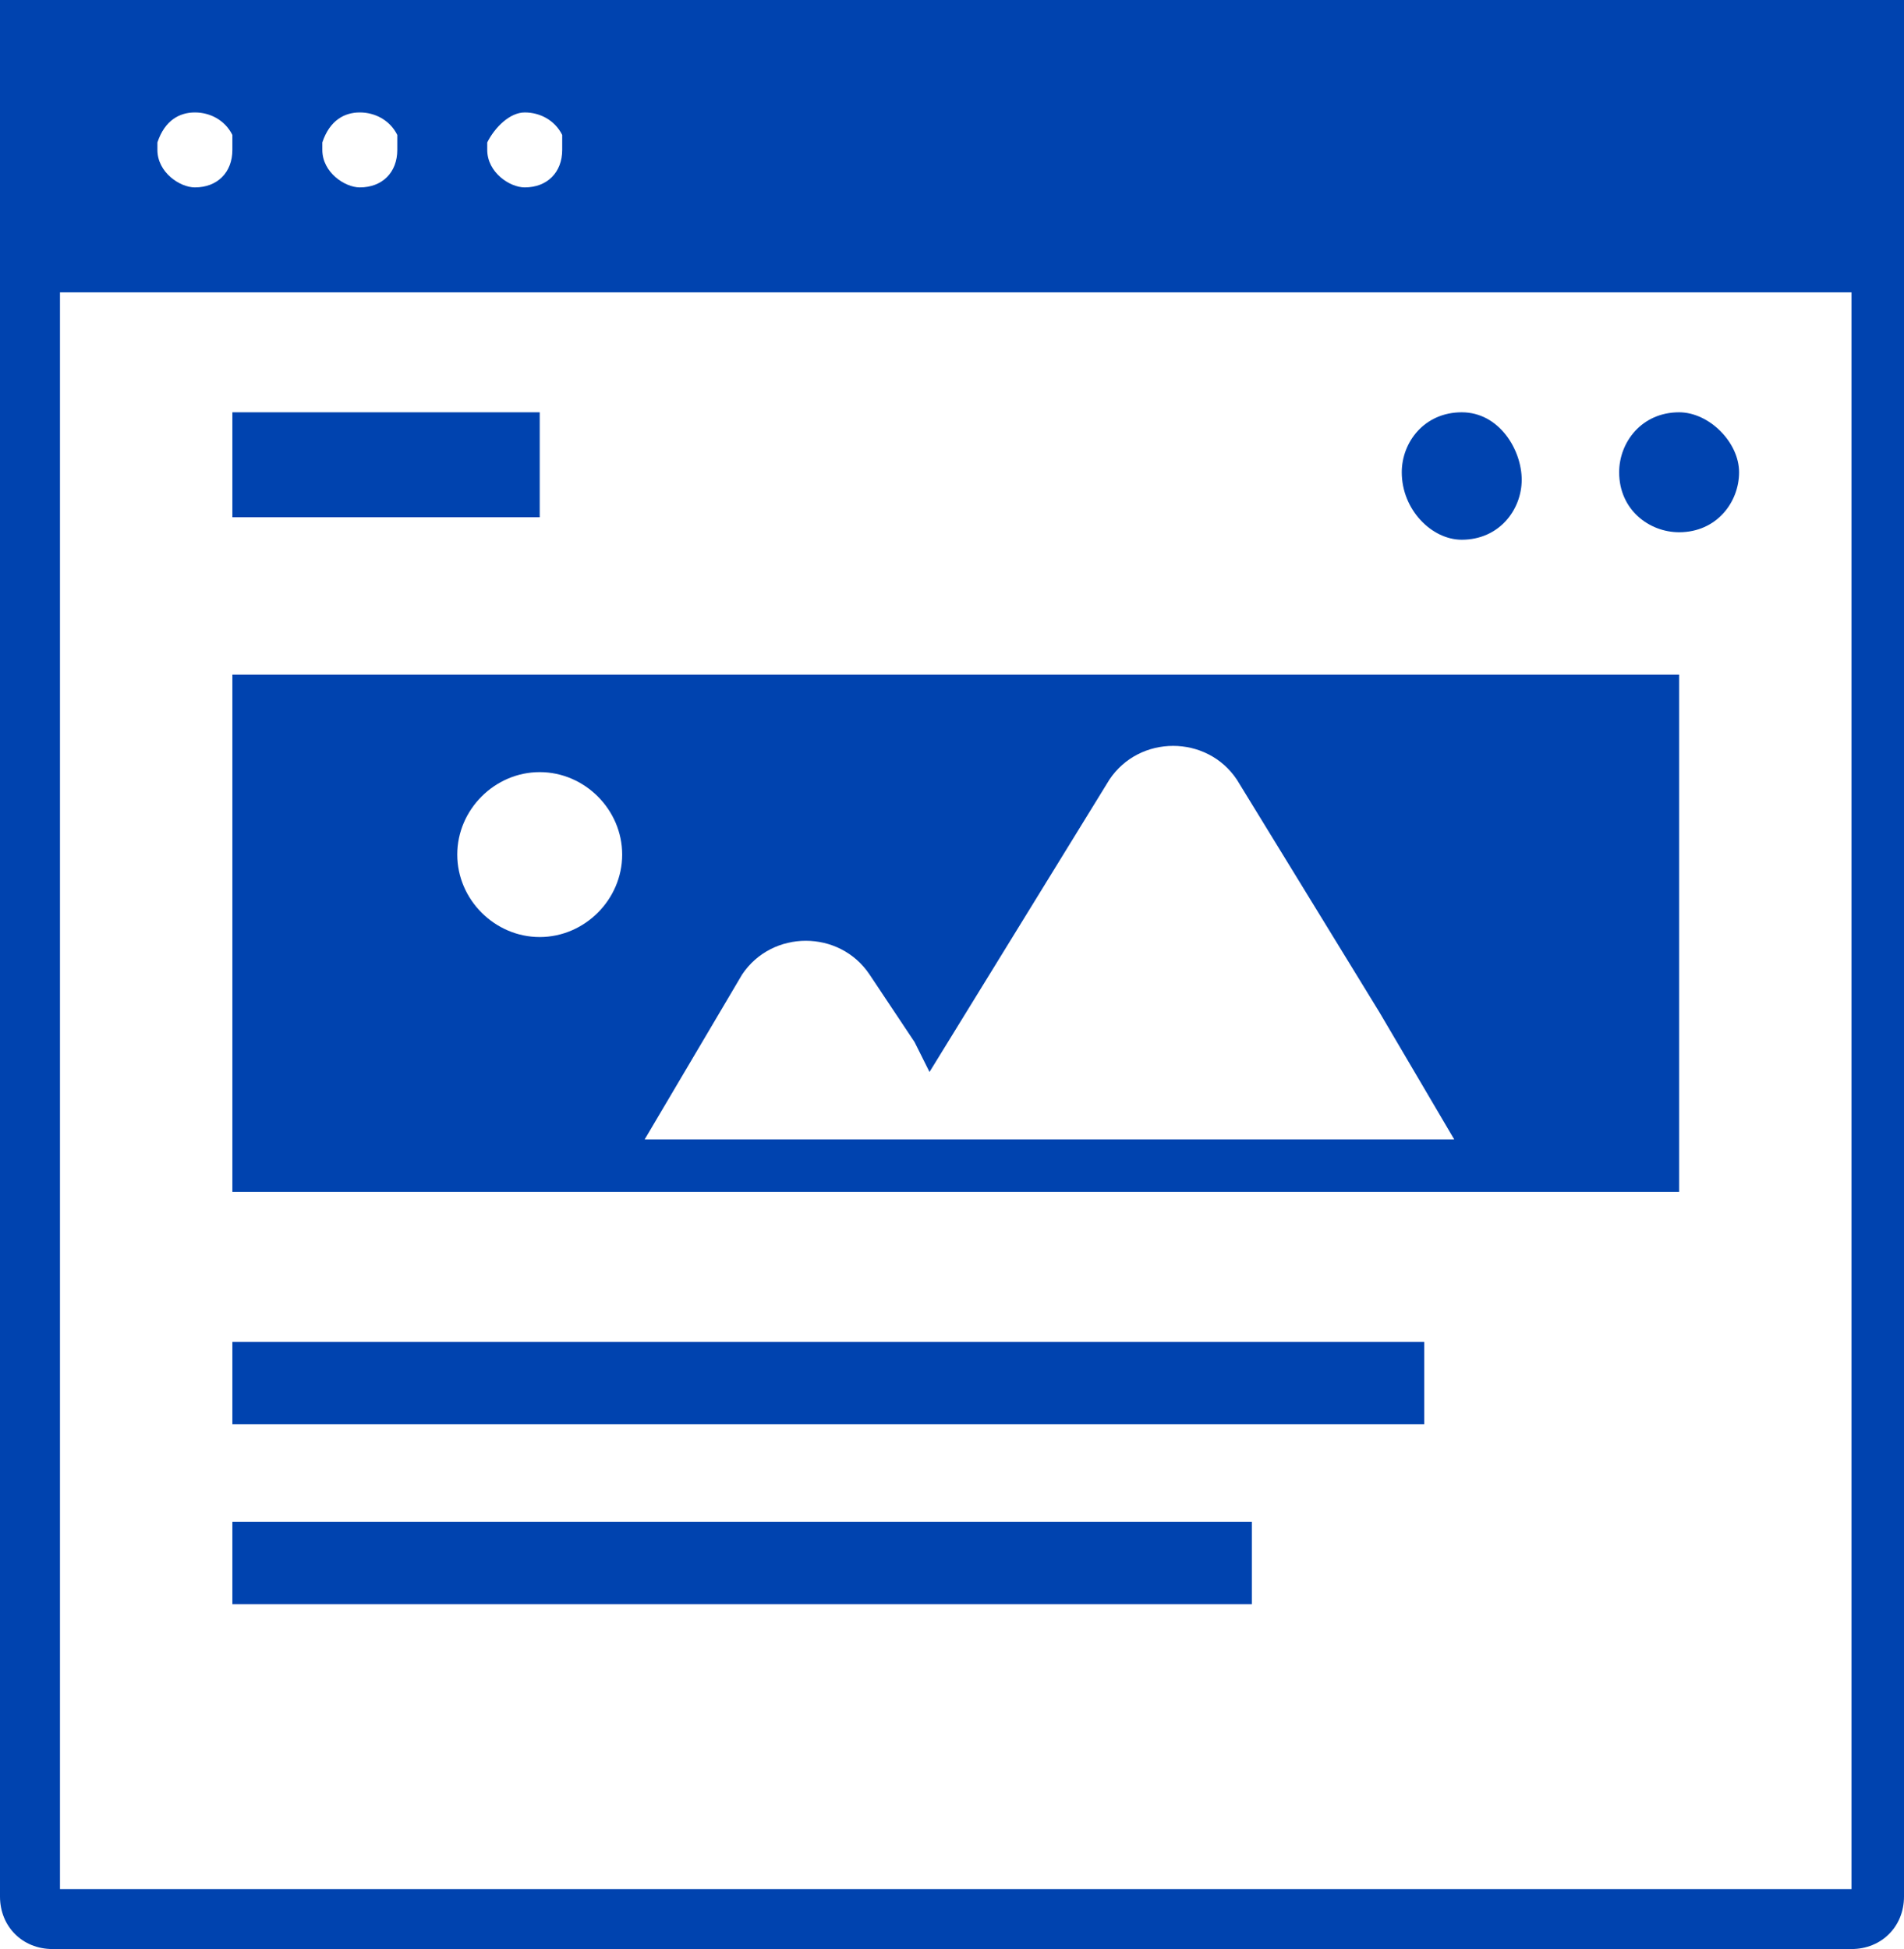 <svg enable-background="new 0 0 25.4 26" viewBox="0 0 25.4 26" xmlns="http://www.w3.org/2000/svg"><g fill="#0043af"><path d="m3.1 9v6.9h19.3v-6.9zm3 2.4c0-.6.5-1.1 1.1-1.1s1.1.5 1.1 1.1-.5 1.1-1.1 1.1-1.1-.5-1.1-1.1zm6.3 2.9 2.4-3.9c.4-.6 1.3-.6 1.7 0l1.9 3.1 1 1.7h-6.4-2.9-1.5l1.3-2.2c.4-.6 1.3-.6 1.7 0l.6.9z"/><path d="m24.7 26c.4 0 .7-.3.7-.7v-25.3h-25.4v25.3c0 .4.3.7.7.7zm-22.6-24.1c.1 0 .1 0 0 0 .1-.1.1-.1 0 0 .1-.3.3-.4.5-.4s.4.1.5.3v.1.1c0 .3-.2.5-.5.5-.2 0-.5-.2-.5-.5 0 0 0 0 0-.1zm2.2 0c.1 0 .1 0 0 0 .1-.1.1-.1 0 0 .1-.3.3-.4.5-.4s.4.1.5.3v.1.1c0 .3-.2.5-.5.5-.2 0-.5-.2-.5-.5 0 0 0 0 0-.1zm2.2 0s.1 0 0 0c.1-.1.1-.1 0 0 .1-.2.3-.4.5-.4s.4.1.5.3v.2c0 .3-.2.5-.5.5-.2 0-.5-.2-.5-.5 0 0 0 0 0-.1zm-5.7 23.3v-21.3h23.9v21.3z"/><path d="m3.1 17.9h15.9v1.1h-15.9z"/><path d="m3.1 20.3h13.6v1.1h-13.6z"/><path d="m19.5 7.2c.5 0 .8-.4.8-.8s-.3-.9-.8-.9-.8.4-.8.8c0 .5.4.9.8.9z"/><path d="m22.4 5.5c-.5 0-.8.4-.8.8 0 .5.4.8.8.8.5 0 .8-.4.8-.8s-.4-.8-.8-.8z"/><path d="m3.1 5.5h4.1v1.4h-4.1z"/></g></svg>